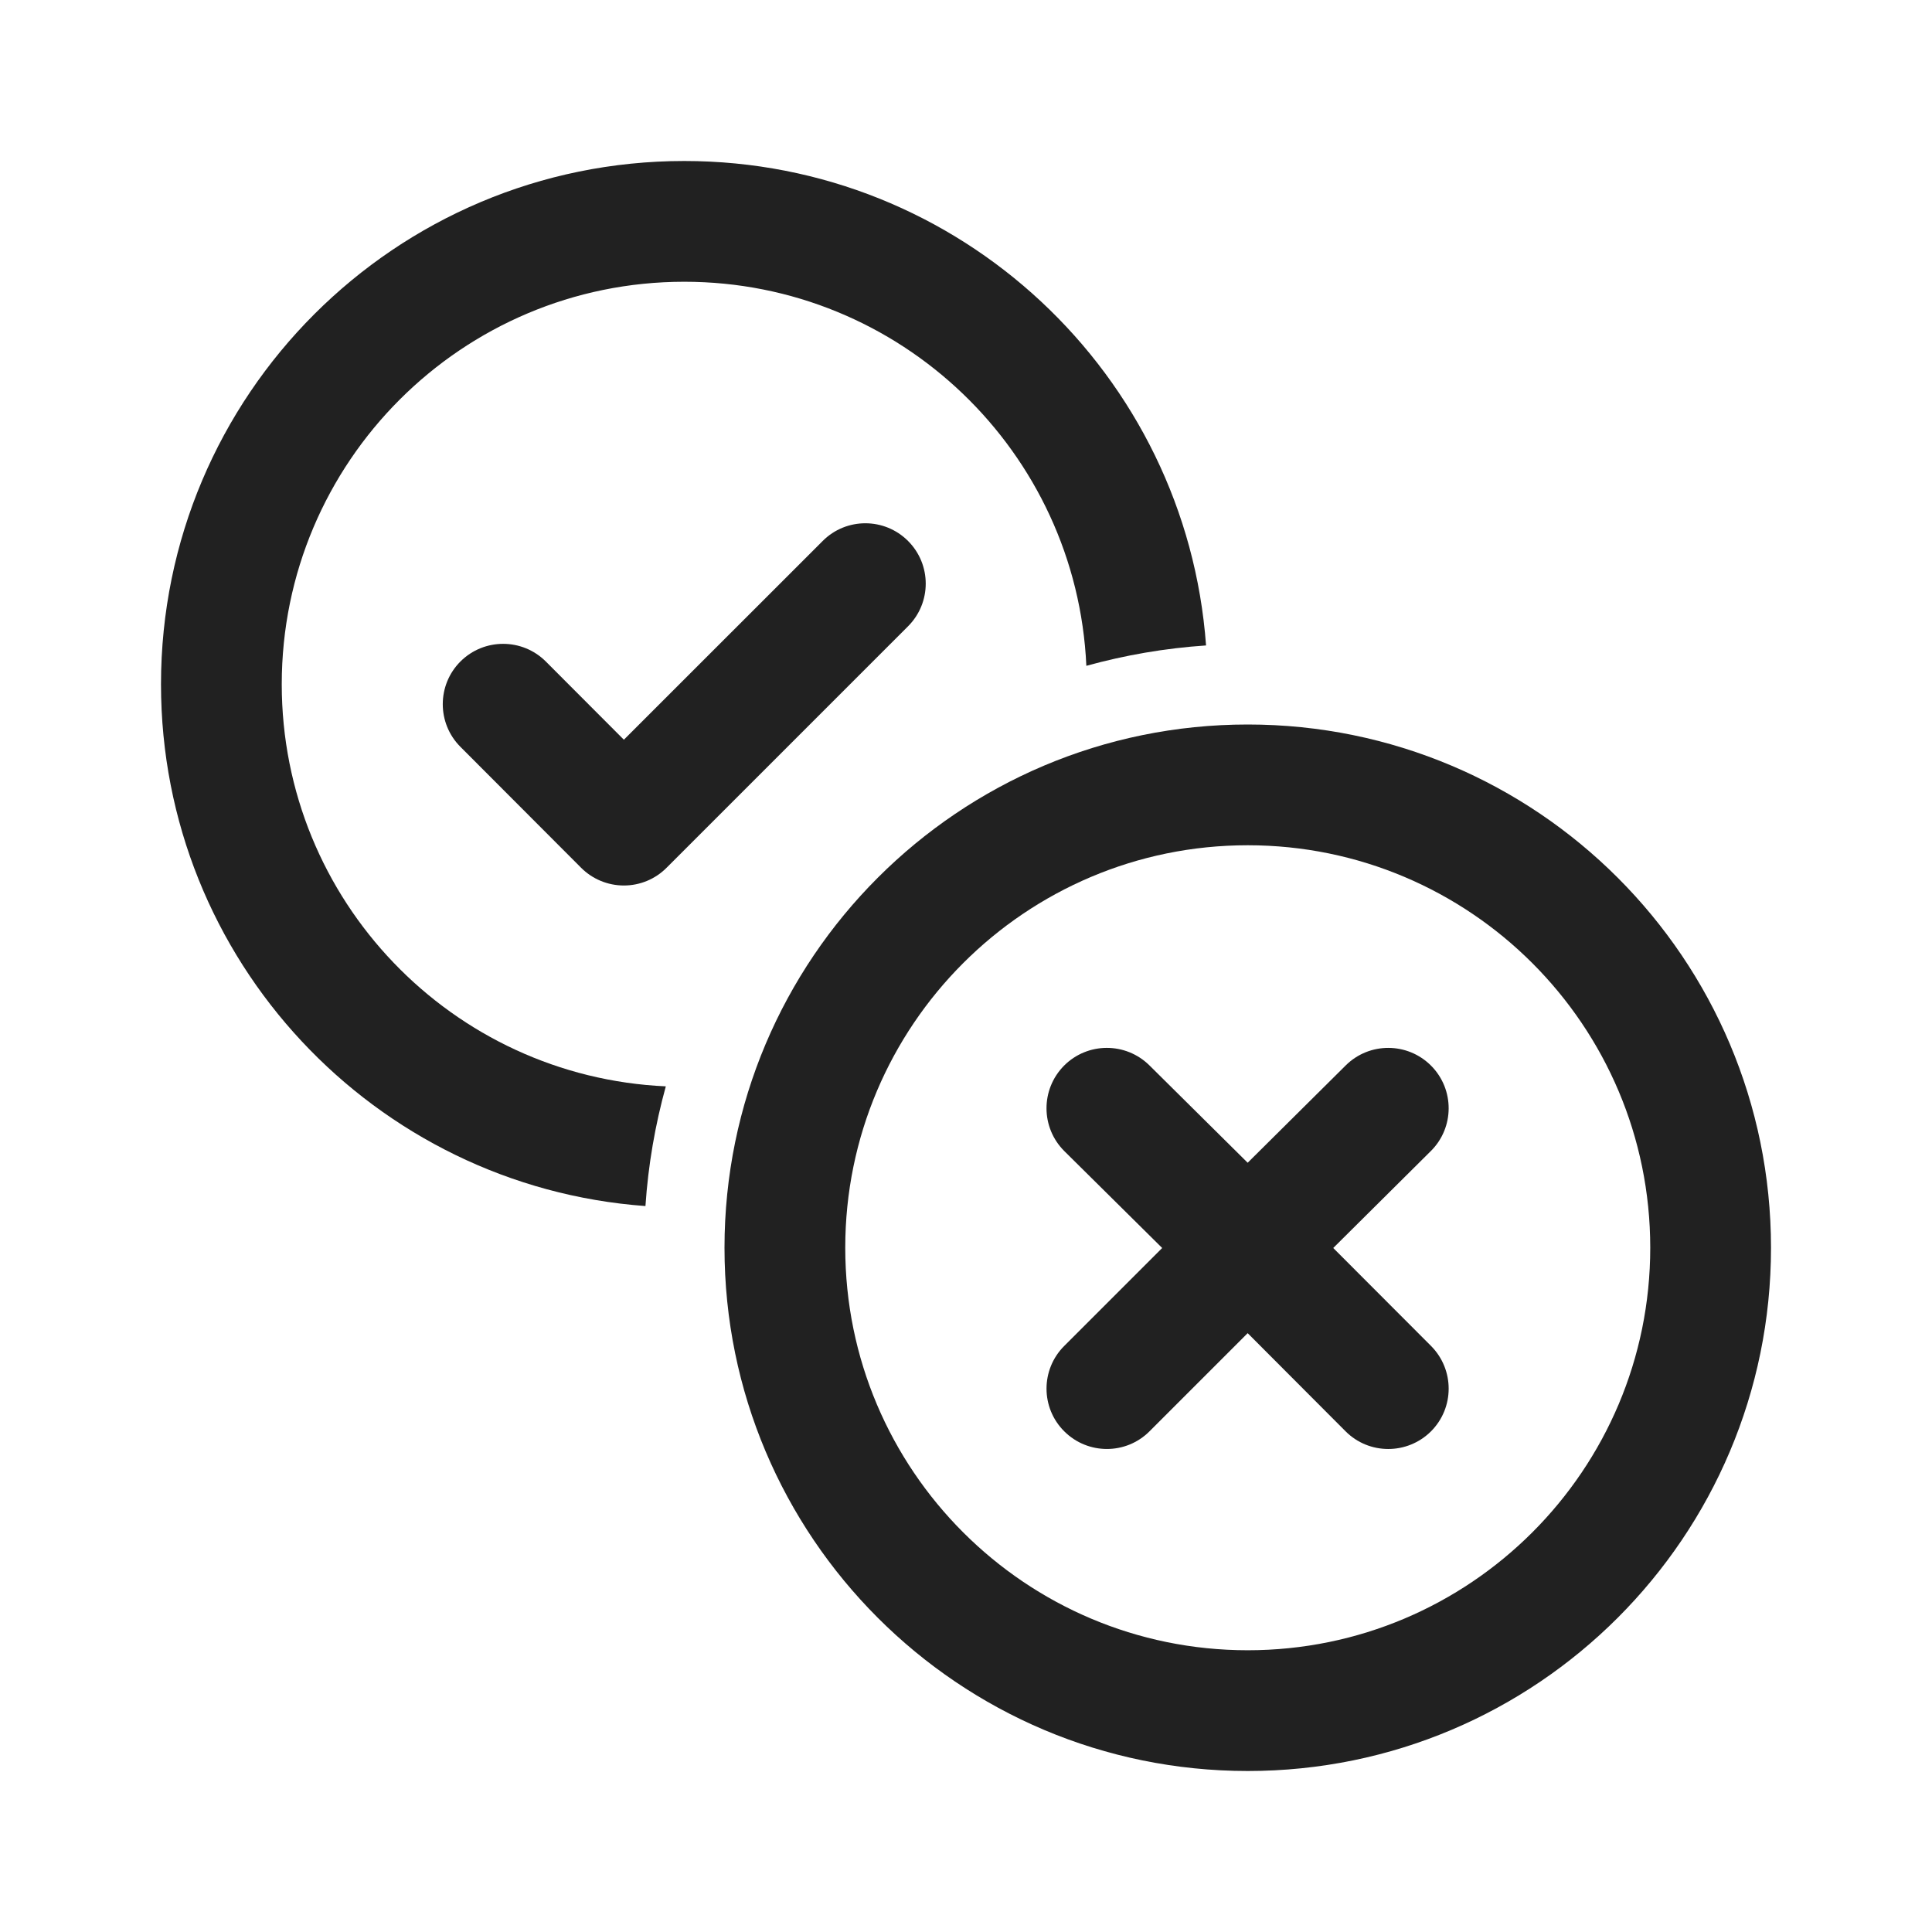 <?xml version="1.0" encoding="utf-8"?>
<svg width="800px" height="800px" viewBox="0 0 24 24" fill="none" xmlns="http://www.w3.org/2000/svg">
<path d="M8.5 3.5C5.739 3.5 3.5 5.739 3.5 8.5C3.5 11.185 5.616 13.375 8.271 13.495C8.139 13.973 8.052 14.471 8.018 14.982C4.653 14.736 2 11.928 2 8.5C2 4.91 4.91 2 8.5 2C11.928 2 14.736 4.653 14.982 8.018C14.471 8.052 13.973 8.139 13.495 8.271C13.375 5.616 11.185 3.5 8.5 3.5Z" fill="#212121"/>
<path d="M14.278 13.234C13.983 12.943 13.509 12.945 13.217 13.239C12.926 13.534 12.928 14.008 13.222 14.3L14.437 15.503L13.22 16.72C12.927 17.013 12.927 17.488 13.22 17.78C13.513 18.073 13.988 18.073 14.28 17.78L15.499 16.561L16.715 17.78C17.007 18.073 17.482 18.073 17.776 17.781C18.069 17.488 18.069 17.014 17.777 16.72L16.562 15.503L17.774 14.299C18.068 14.008 18.07 13.533 17.778 13.239C17.486 12.945 17.011 12.943 16.717 13.235L15.499 14.444L14.278 13.234Z" fill="#212121"/>
<path d="M15.5 9C11.91 9 9 11.91 9 15.5C9 19.09 11.91 22 15.5 22C19.09 22 22 19.09 22 15.5C22 11.91 19.09 9 15.5 9ZM10.5 15.5C10.5 12.739 12.739 10.5 15.5 10.5C18.261 10.5 20.5 12.739 20.5 15.5C20.5 18.261 18.261 20.5 15.5 20.5C12.739 20.5 10.5 18.261 10.5 15.5Z" fill="#212121"/>
<path d="M11.28 6.72C11.573 7.013 11.573 7.487 11.28 7.78L8.28 10.78C8.14 10.921 7.949 11 7.75 11C7.551 11 7.36 10.921 7.219 10.78L5.72 9.278C5.427 8.985 5.427 8.51 5.72 8.217C6.013 7.925 6.488 7.925 6.781 8.218L7.75 9.189L10.22 6.72C10.512 6.427 10.987 6.427 11.28 6.72Z" fill="#212121"/>
</svg>
